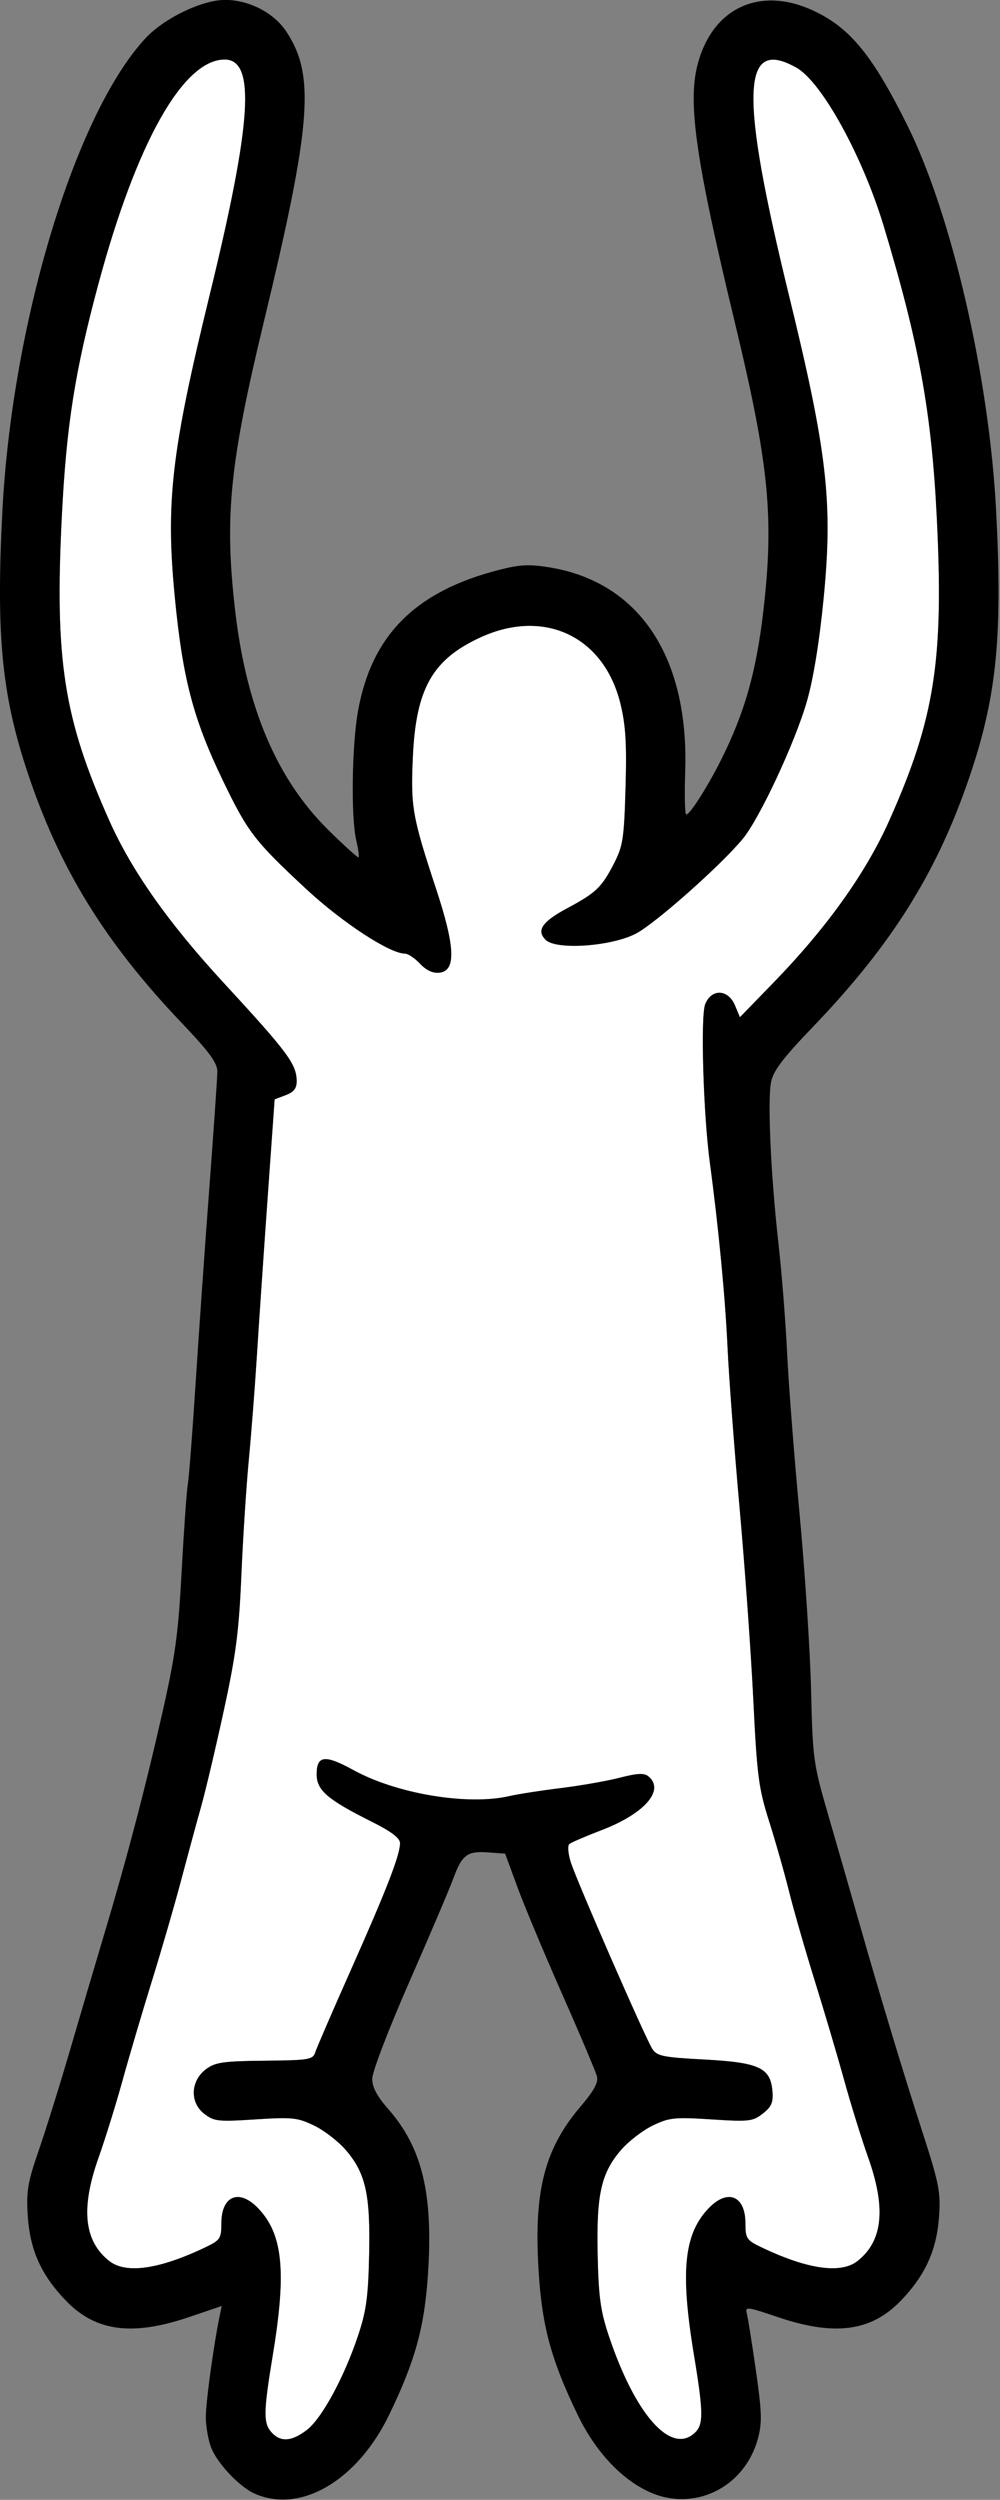 <?xml version="1.0" encoding="UTF-8" standalone="no"?>
<!DOCTYPE svg PUBLIC "-//W3C//DTD SVG 1.1//EN" "http://www.w3.org/Graphics/SVG/1.1/DTD/svg11.dtd">
<svg width="100%" height="100%" viewBox="0 0 589 1471" version="1.1" xmlns="http://www.w3.org/2000/svg" xmlns:xlink="http://www.w3.org/1999/xlink" xml:space="preserve" xmlns:serif="http://www.serif.com/" style="fill-rule:evenodd;clip-rule:evenodd;stroke-linejoin:round;stroke-miterlimit:2;">
    <rect x="0" y="0" width="589" height="1471" fill="#808080" stroke="none"/>
    <g transform="matrix(1,0,0,1,-23973.3,-35841.1)">
        <g transform="matrix(5.556,0,0,5.556,24493.9,37173.8)">
            <path d="M0,-215.88C-2.246,-223.326 -6.573,-231.18 -9.264,-232.698C-15.113,-235.997 -15.306,-230.036 -10.045,-208.521C-6.013,-192.035 -5.397,-186.683 -6.375,-176.613C-6.829,-171.924 -7.465,-168.003 -8.165,-165.574C-9.407,-161.257 -13.138,-153.257 -14.934,-151.059C-17.208,-148.274 -24.295,-141.996 -26.329,-140.965C-28.986,-139.616 -34.76,-139.233 -35.859,-140.332C-36.858,-141.331 -36.219,-142.257 -33.54,-143.688C-30.534,-145.295 -29.924,-145.874 -28.646,-148.339C-27.657,-150.249 -27.54,-150.997 -27.383,-156.435C-27.248,-161.109 -27.368,-163.069 -27.925,-165.346C-29.667,-172.455 -35.979,-175.456 -42.721,-172.381C-47.86,-170.038 -49.613,-166.942 -49.935,-159.642C-50.167,-154.376 -49.989,-153.367 -47.467,-145.72C-45.445,-139.59 -45.339,-137.057 -47.096,-136.852C-47.805,-136.77 -48.5,-137.087 -49.169,-137.799C-49.722,-138.388 -50.446,-138.87 -50.777,-138.87C-52.383,-138.87 -57.436,-142.177 -61.26,-145.731C-66.713,-150.799 -67.427,-151.729 -70.057,-157.177C-73.208,-163.707 -74.325,-167.959 -75.165,-176.613C-76.142,-186.683 -75.526,-192.034 -71.495,-208.521C-66.997,-226.913 -66.569,-233.561 -69.88,-233.561C-74.283,-233.561 -79.234,-224.769 -83.27,-209.783C-85.762,-200.531 -86.662,-194.817 -87.147,-185.163C-87.911,-169.951 -86.947,-163.782 -82.118,-152.969C-79.744,-147.651 -75.855,-142.134 -70.039,-135.831C-63.193,-128.412 -62.273,-127.18 -62.248,-125.39C-62.238,-124.604 -62.541,-124.209 -63.409,-123.881L-64.584,-123.438L-65.331,-112.952C-65.742,-107.185 -66.25,-99.721 -66.461,-96.365C-66.672,-93.008 -67.062,-87.99 -67.327,-85.212C-67.592,-82.435 -67.946,-76.943 -68.113,-73.008C-68.365,-67.093 -68.688,-64.614 -69.975,-58.699C-70.831,-54.764 -71.905,-50.219 -72.362,-48.599C-72.818,-46.978 -73.769,-43.475 -74.475,-40.813C-75.181,-38.151 -76.582,-33.322 -77.589,-30.081C-78.596,-26.841 -79.995,-22.106 -80.699,-19.56C-81.402,-17.014 -82.55,-13.321 -83.25,-11.353C-85.16,-5.98 -84.801,-2.514 -82.113,-0.4C-80.336,0.998 -76.754,0.473 -71.807,-1.911C-70.363,-2.607 -70.229,-2.818 -70.229,-4.403C-70.229,-7.319 -68.343,-8.087 -66.332,-5.988C-63.716,-3.256 -63.317,0.686 -64.767,9.478C-65.78,15.623 -65.799,16.767 -64.904,17.757C-63.957,18.803 -62.781,18.724 -61.184,17.505L-61.183,17.505C-59.593,16.292 -57.243,11.983 -55.755,7.549C-54.868,4.906 -54.663,3.42 -54.565,-1.079C-54.427,-7.439 -54.927,-9.693 -57.023,-12.14C-57.806,-13.056 -59.319,-14.226 -60.385,-14.742C-62.148,-15.596 -62.708,-15.655 -66.628,-15.402C-70.619,-15.144 -71.018,-15.189 -72.077,-16.022C-73.606,-17.225 -73.492,-19.505 -71.841,-20.732C-70.876,-21.45 -69.999,-21.574 -65.631,-21.616C-60.937,-21.661 -60.524,-21.729 -60.276,-22.506C-60.129,-22.969 -58.407,-26.946 -56.449,-31.344C-52.684,-39.802 -51.291,-43.399 -51.291,-44.661C-51.291,-45.197 -52.22,-45.896 -54.342,-46.956C-58.972,-49.268 -60.129,-50.265 -60.129,-51.942C-60.129,-53.956 -59.257,-54.058 -56.23,-52.395C-51.65,-49.879 -44.128,-48.623 -39.718,-49.638C-38.792,-49.851 -36.33,-50.234 -34.247,-50.489C-32.163,-50.745 -29.353,-51.238 -28.002,-51.586C-26.111,-52.072 -25.409,-52.104 -24.951,-51.724C-23.194,-50.266 -25.379,-47.774 -29.941,-46.032C-31.615,-45.392 -33.146,-44.732 -33.345,-44.563C-33.544,-44.395 -33.475,-43.53 -33.192,-42.64C-32.559,-40.648 -25.329,-24.103 -24.56,-22.888C-24.064,-22.104 -23.459,-21.978 -19.033,-21.741C-13.233,-21.43 -12.025,-20.873 -11.814,-18.409C-11.711,-17.207 -11.906,-16.748 -12.829,-16.022C-13.888,-15.189 -14.287,-15.144 -18.278,-15.402C-22.198,-15.655 -22.758,-15.596 -24.521,-14.743C-25.587,-14.227 -27.1,-13.056 -27.883,-12.141C-29.979,-9.693 -30.479,-7.44 -30.341,-1.079C-30.243,3.42 -30.038,4.906 -29.151,7.548C-26.362,15.857 -22.603,20.117 -20.076,17.83C-19.1,16.946 -19.109,15.727 -20.14,9.478C-21.59,0.686 -21.191,-3.256 -18.574,-5.988C-16.564,-8.087 -14.677,-7.319 -14.677,-4.403C-14.677,-2.818 -14.544,-2.607 -13.099,-1.911C-8.153,0.473 -4.571,0.998 -2.793,-0.4C-0.106,-2.514 0.253,-5.98 -1.657,-11.354C-2.356,-13.321 -3.504,-17.014 -4.208,-19.56C-4.911,-22.106 -6.313,-26.841 -7.323,-30.081C-8.333,-33.322 -9.56,-37.583 -10.049,-39.55C-10.539,-41.518 -11.494,-44.872 -12.171,-47.005C-13.275,-50.484 -13.446,-51.8 -13.838,-59.84C-14.077,-64.768 -14.732,-73.913 -15.292,-80.162C-15.853,-86.412 -16.429,-94.082 -16.573,-97.206C-16.817,-102.505 -17.521,-109.841 -18.451,-116.776C-19.138,-121.902 -19.442,-132.235 -18.941,-133.505C-18.283,-135.176 -16.511,-135.115 -15.788,-133.396L-15.256,-132.131L-11.677,-135.817C-6.036,-141.625 -1.906,-147.405 0.579,-152.969C5.407,-163.782 6.371,-169.952 5.607,-185.163C5.049,-196.276 3.723,-203.542 0,-215.88" style="fill:white;fill-rule:nonzero;"/>
        </g>
        <g transform="matrix(5.556,0,0,5.556,24497.1,36828.8)">
            <path d="M0,-90.875C-2.484,-85.312 -6.615,-79.531 -12.256,-73.723L-15.835,-70.037L-16.367,-71.302C-17.089,-73.021 -18.862,-73.082 -19.52,-71.411C-20.02,-70.141 -19.717,-59.808 -19.03,-54.682C-18.099,-47.747 -17.396,-40.412 -17.151,-35.113C-17.007,-31.988 -16.431,-24.318 -15.871,-18.068C-15.311,-11.819 -14.656,-2.674 -14.416,2.253C-14.025,10.294 -13.854,11.609 -12.75,15.089C-12.073,17.222 -11.118,20.576 -10.628,22.543C-10.139,24.511 -8.911,28.772 -7.902,32.013C-6.892,35.253 -5.49,39.988 -4.786,42.534C-4.083,45.08 -2.935,48.773 -2.236,50.74C-0.325,56.114 -0.685,59.58 -3.372,61.694C-5.15,63.092 -8.732,62.567 -13.678,60.183C-15.123,59.487 -15.256,59.276 -15.256,57.69C-15.256,54.774 -17.143,54.007 -19.153,56.106C-21.77,58.838 -22.169,62.78 -20.719,71.572C-19.688,77.821 -19.679,79.04 -20.655,79.924C-23.182,82.21 -26.941,77.951 -29.73,69.642C-30.617,67 -30.822,65.514 -30.92,61.015C-31.058,54.654 -30.557,52.401 -28.462,49.953C-27.678,49.038 -26.166,47.867 -25.1,47.351C-23.337,46.498 -22.777,46.438 -18.857,46.692C-14.866,46.95 -14.467,46.905 -13.408,46.072C-12.485,45.346 -12.29,44.886 -12.393,43.685C-12.604,41.221 -13.812,40.664 -19.612,40.353C-24.038,40.116 -24.643,39.99 -25.139,39.206C-25.908,37.991 -33.138,21.446 -33.771,19.454C-34.053,18.564 -34.123,17.699 -33.924,17.531C-33.725,17.362 -32.193,16.702 -30.52,16.062C-25.958,14.32 -23.773,11.827 -25.53,10.369C-25.987,9.99 -26.69,10.021 -28.581,10.508C-29.932,10.856 -32.742,11.349 -34.825,11.605C-36.908,11.86 -39.37,12.243 -40.296,12.456C-44.707,13.471 -52.229,12.215 -56.809,9.699C-59.836,8.036 -60.707,8.138 -60.707,10.152C-60.707,11.829 -59.55,12.825 -54.921,15.138C-52.799,16.198 -51.87,16.897 -51.87,17.433C-51.87,18.695 -53.263,22.292 -57.028,30.75C-58.986,35.148 -60.708,39.125 -60.855,39.588C-61.102,40.365 -61.515,40.433 -66.21,40.478C-70.578,40.52 -71.455,40.644 -72.42,41.362C-74.07,42.589 -74.185,44.869 -72.656,46.072C-71.597,46.905 -71.198,46.95 -67.207,46.692C-63.287,46.439 -62.727,46.498 -60.963,47.352C-59.898,47.867 -58.385,49.038 -57.602,49.953C-55.506,52.401 -55.005,54.655 -55.144,61.015C-55.241,65.514 -55.446,67 -56.333,69.643C-57.822,74.076 -60.171,78.386 -61.762,79.599L-61.763,79.599C-63.36,80.818 -64.535,80.897 -65.482,79.851C-66.378,78.861 -66.359,77.717 -65.346,71.572C-63.896,62.78 -64.294,58.838 -66.911,56.106C-68.921,54.007 -70.808,54.774 -70.808,57.69C-70.808,59.276 -70.941,59.487 -72.386,60.183C-77.332,62.567 -80.914,63.092 -82.692,61.694C-85.379,59.58 -85.739,56.114 -83.829,50.74C-83.129,48.773 -81.981,45.08 -81.278,42.534C-80.574,39.988 -79.175,35.253 -78.168,32.013C-77.161,28.772 -75.76,23.943 -75.054,21.281C-74.348,18.619 -73.397,15.115 -72.94,13.495C-72.484,11.875 -71.41,7.33 -70.554,3.395C-69.267,-2.52 -68.944,-4.999 -68.692,-10.914C-68.524,-14.849 -68.17,-20.341 -67.905,-23.118C-67.641,-25.896 -67.251,-30.915 -67.04,-34.271C-66.829,-37.627 -66.32,-45.092 -65.91,-50.858L-65.163,-61.344L-63.987,-61.788C-63.12,-62.115 -62.817,-62.51 -62.827,-63.296C-62.852,-65.086 -63.772,-66.318 -70.618,-73.737C-76.434,-80.04 -80.323,-85.557 -82.697,-90.875C-87.526,-101.688 -88.489,-107.857 -87.725,-123.07C-87.24,-132.723 -86.341,-138.437 -83.849,-147.689C-79.813,-162.675 -74.862,-171.467 -70.459,-171.467C-67.147,-171.467 -67.576,-164.819 -72.074,-146.427C-76.105,-129.94 -76.721,-124.589 -75.744,-114.519C-74.904,-105.865 -73.786,-101.613 -70.635,-95.083C-68.006,-89.635 -67.291,-88.705 -61.838,-83.637C-58.015,-80.083 -52.962,-76.777 -51.356,-76.777C-51.025,-76.777 -50.301,-76.294 -49.748,-75.705C-49.079,-74.993 -48.384,-74.676 -47.675,-74.758C-45.918,-74.963 -46.024,-77.496 -48.046,-83.626C-50.567,-91.273 -50.746,-92.282 -50.514,-97.548C-50.192,-104.848 -48.438,-107.944 -43.3,-110.287C-36.558,-113.362 -30.245,-110.361 -28.504,-103.252C-27.947,-100.976 -27.826,-99.015 -27.962,-94.342C-28.119,-88.904 -28.236,-88.155 -29.225,-86.246C-30.503,-83.781 -31.113,-83.201 -34.119,-81.594C-36.797,-80.163 -37.437,-79.238 -36.438,-78.238C-35.339,-77.139 -29.565,-77.522 -26.907,-78.871C-24.874,-79.903 -17.787,-86.18 -15.512,-88.965C-13.717,-91.163 -9.986,-99.164 -8.743,-103.48C-8.044,-105.909 -7.408,-109.83 -6.953,-114.519C-5.976,-124.589 -6.592,-129.941 -10.623,-146.427C-15.885,-167.942 -15.692,-173.904 -9.842,-170.604C-7.151,-169.086 -2.825,-161.232 -0.579,-153.786C3.144,-141.448 4.47,-134.182 5.028,-123.07C5.792,-107.858 4.829,-101.688 0,-90.875M1.9,-164.523C-1.75,-171.854 -4.101,-174.747 -7.891,-176.567C-13.666,-179.339 -18.805,-176.972 -20.352,-170.827C-21.37,-166.783 -20.469,-160.61 -16.391,-143.689C-12.771,-128.673 -12.209,-123.084 -13.331,-113.248C-14.08,-106.676 -15.335,-102.25 -17.874,-97.216C-19.323,-94.343 -21.137,-91.506 -21.526,-91.506C-21.673,-91.506 -21.723,-93.542 -21.638,-96.03C-21.226,-108.168 -26.478,-116.098 -35.973,-117.672C-38.152,-118.033 -39.144,-117.986 -41.363,-117.418C-50.242,-115.148 -54.887,-110.501 -56.326,-102.448C-56.976,-98.81 -57.079,-91.23 -56.512,-88.782C-56.297,-87.863 -56.186,-87.049 -56.262,-86.972C-56.338,-86.896 -57.799,-88.217 -59.508,-89.907C-64.972,-95.31 -68.188,-102.926 -69.365,-113.248C-70.487,-123.084 -69.925,-128.673 -66.306,-143.689C-61.253,-164.653 -60.854,-169.791 -63.922,-174.427C-65.241,-176.42 -67.875,-177.78 -70.414,-177.78C-72.858,-177.779 -76.868,-175.851 -78.846,-173.726C-86.282,-165.738 -92.983,-143.646 -94.02,-123.701C-94.701,-110.592 -94.101,-104.267 -91.406,-96.116C-88.015,-85.865 -83.204,-78.03 -75.036,-69.456C-72.078,-66.351 -71.231,-65.195 -71.236,-64.279C-71.241,-63.63 -71.623,-58.08 -72.086,-51.947C-72.549,-45.812 -73.201,-36.533 -73.535,-31.325C-73.869,-26.117 -74.242,-21.288 -74.365,-20.593C-74.487,-19.899 -74.78,-15.766 -75.015,-11.408C-75.381,-4.643 -75.691,-2.399 -77.138,3.953C-78.963,11.966 -80.914,19.364 -83.318,27.383C-84.151,30.161 -85.722,35.482 -86.81,39.208C-87.898,42.934 -89.404,47.763 -90.157,49.938C-91.339,53.354 -91.5,54.299 -91.334,56.885C-91.099,60.549 -89.905,63.192 -87.249,65.93C-84.12,69.155 -80.249,69.664 -74.262,67.638L-70.772,66.457L-70.996,67.542C-71.657,70.749 -72.482,76.839 -72.457,78.306C-72.44,79.232 -72.205,80.599 -71.933,81.345C-71.307,83.063 -68.911,85.618 -67.247,86.343C-62.379,88.464 -56.387,84.938 -53.016,77.967C-50.274,72.299 -49.286,68.735 -48.911,63.156C-48.334,54.575 -49.507,49.698 -53.137,45.574C-54.316,44.234 -54.815,43.283 -54.815,42.374C-54.815,41.661 -53.05,37.061 -50.884,32.128C-48.723,27.204 -46.63,22.291 -46.233,21.209C-45.304,18.675 -44.749,18.255 -42.542,18.415L-40.728,18.546L-39.411,22.123C-38.687,24.09 -36.546,29.203 -34.653,33.484C-32.76,37.765 -31.112,41.664 -30.991,42.148C-30.832,42.779 -31.322,43.676 -32.708,45.301C-36.613,49.875 -37.74,54.404 -37.151,63.155C-36.776,68.734 -35.789,72.299 -33.047,77.967C-31.215,81.754 -28.576,84.637 -25.646,86.054C-20.83,88.383 -15.335,85.76 -13.916,80.456C-13.478,78.815 -13.514,77.658 -14.139,73.302C-14.549,70.444 -14.982,67.733 -15.101,67.277C-15.307,66.492 -15.133,66.511 -11.815,67.634C-5.813,69.664 -1.946,69.157 1.186,65.93C3.794,63.242 5.016,60.573 5.271,57.011C5.458,54.406 5.282,53.508 3.538,48.113C1.42,41.564 -0.962,33.68 -3.297,25.49C-4.121,22.596 -5.543,17.66 -6.455,14.521C-8.057,9.011 -8.12,8.553 -8.292,1.265C-8.389,-2.887 -8.939,-11.303 -9.513,-17.437C-10.087,-23.571 -10.681,-31.241 -10.833,-34.481C-10.986,-37.722 -11.398,-42.93 -11.749,-46.054C-12.556,-53.226 -12.92,-61.114 -12.541,-63.137C-12.314,-64.347 -11.318,-65.662 -8.081,-69.033C0.422,-77.883 5.26,-85.688 8.709,-96.116C11.405,-104.267 12.005,-110.592 11.323,-123.701C10.588,-137.85 6.62,-155.039 1.9,-164.523" style="fill-rule:nonzero;"/>
        </g>
    </g>
</svg>

